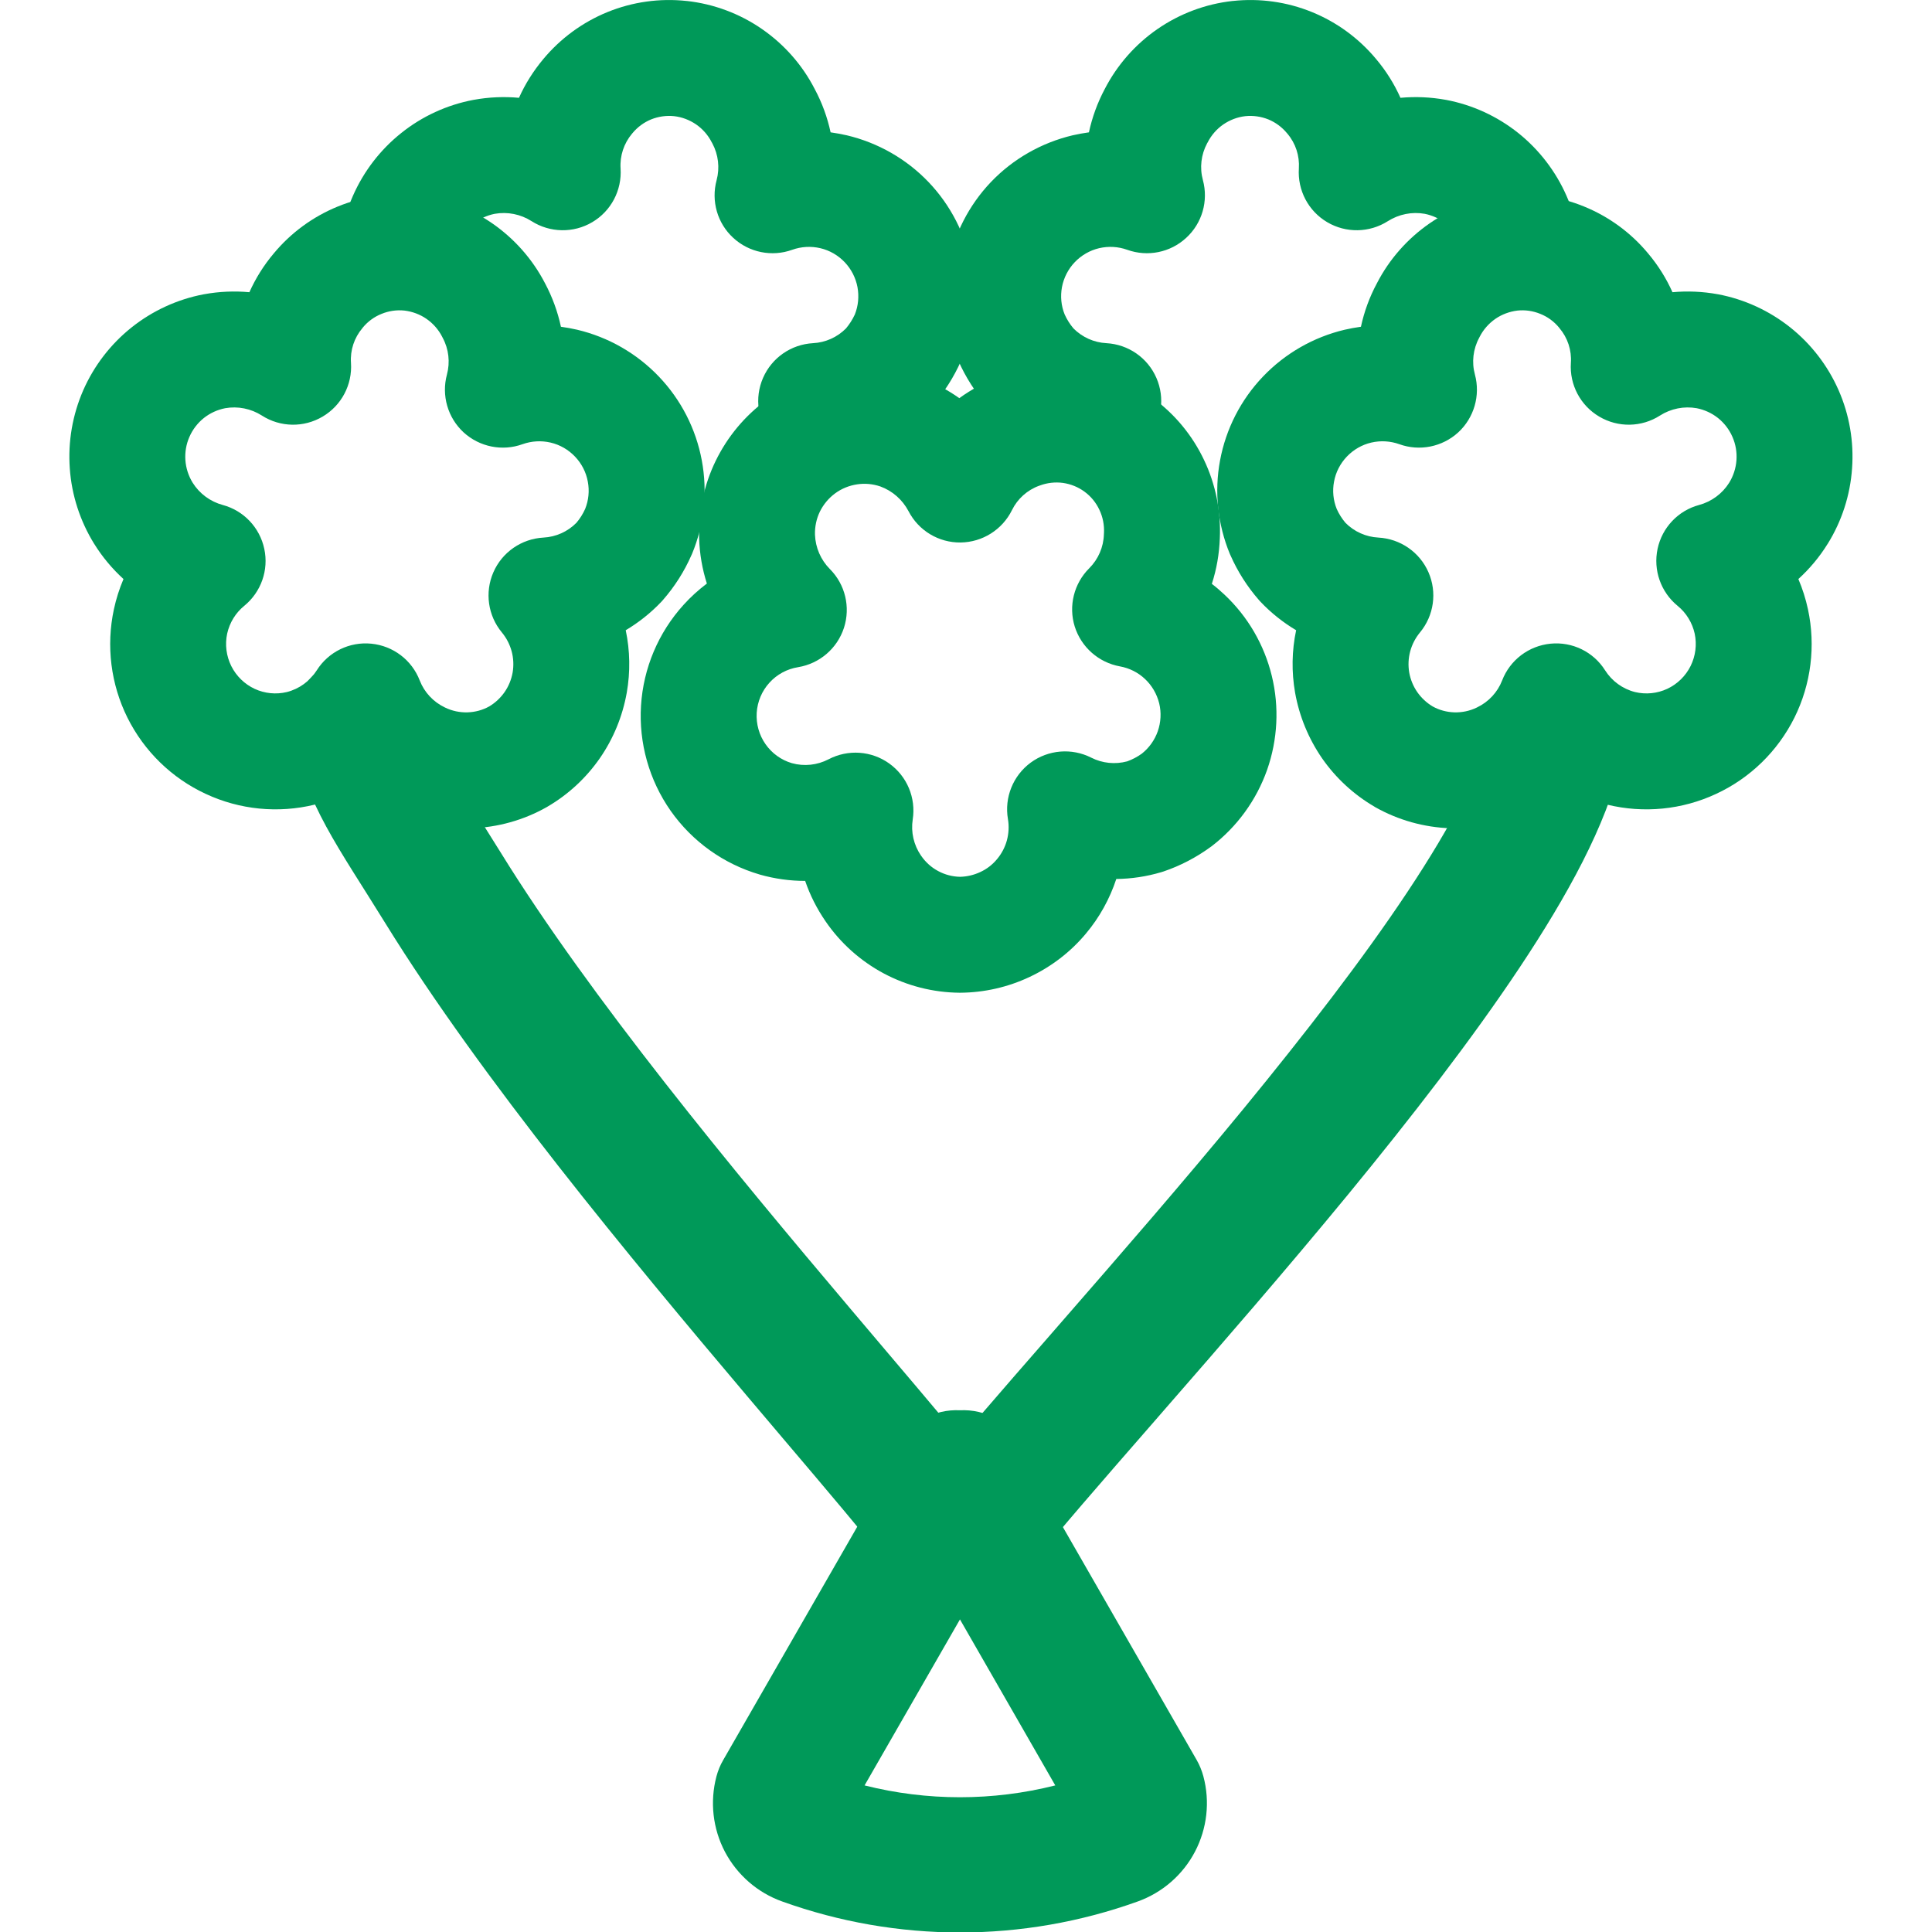 <svg xmlns="http://www.w3.org/2000/svg" fill="none" viewBox="0 0 24 24" height="24" width="24">
<path fill="#009959" d="M17.095 0.734C16.881 0.477 16.608 0.276 16.298 0.15C15.987 0.023 15.649 -0.024 15.315 0.012L15.312 0.012C14.977 0.049 14.656 0.169 14.378 0.361C14.102 0.552 13.878 0.807 13.724 1.105C13.633 1.276 13.567 1.458 13.527 1.644C13.459 1.653 13.391 1.666 13.324 1.681C12.937 1.773 12.584 1.974 12.309 2.262C12.035 2.55 11.85 2.912 11.777 3.304C11.704 3.695 11.746 4.099 11.899 4.467L11.905 4.482C11.995 4.685 12.115 4.873 12.261 5.04C12.267 5.047 12.274 5.054 12.281 5.062C12.412 5.2 12.56 5.318 12.721 5.413L14.138 5.676C14.161 5.59 14.203 5.51 14.259 5.442C14.433 5.233 14.474 4.943 14.365 4.694C14.256 4.444 14.016 4.278 13.744 4.263C13.589 4.255 13.444 4.189 13.335 4.08C13.291 4.028 13.254 3.969 13.226 3.907C13.182 3.799 13.171 3.682 13.192 3.567C13.214 3.451 13.269 3.343 13.351 3.257C13.433 3.171 13.539 3.11 13.654 3.083C13.77 3.056 13.891 3.063 14.003 3.103C14.256 3.194 14.538 3.137 14.735 2.955C14.933 2.774 15.013 2.497 14.943 2.238C14.901 2.084 14.92 1.921 14.995 1.781L15.003 1.767C15.048 1.679 15.114 1.603 15.196 1.546C15.278 1.49 15.372 1.454 15.47 1.443C15.567 1.433 15.665 1.447 15.755 1.483C15.845 1.52 15.925 1.579 15.987 1.654L15.993 1.661C16.095 1.781 16.145 1.936 16.135 2.092C16.117 2.364 16.253 2.622 16.487 2.76C16.721 2.898 17.012 2.893 17.241 2.747C17.377 2.661 17.54 2.628 17.698 2.656C17.794 2.675 17.885 2.717 17.962 2.778C18.04 2.84 18.102 2.92 18.142 3.011C18.181 3.102 18.199 3.202 18.192 3.301C18.184 3.4 18.154 3.496 18.101 3.58C18.016 3.717 17.883 3.816 17.728 3.858C17.467 3.928 17.268 4.138 17.211 4.402L19.628 3.404C19.652 3.071 19.594 2.738 19.46 2.433C19.326 2.128 19.12 1.86 18.86 1.652C18.599 1.444 18.292 1.303 17.965 1.241L17.959 1.24C17.772 1.206 17.583 1.198 17.397 1.215C17.32 1.043 17.219 0.881 17.095 0.734Z"></path>
<path fill="#009959" d="M6.749 0.734C6.963 0.477 7.237 0.276 7.546 0.15C7.858 0.023 8.195 -0.024 8.529 0.012L8.532 0.012C8.867 0.049 9.189 0.169 9.466 0.361C9.742 0.552 9.967 0.807 10.12 1.105C10.212 1.276 10.278 1.458 10.318 1.644C10.385 1.653 10.453 1.666 10.52 1.681C10.907 1.773 11.26 1.974 11.535 2.262C11.81 2.55 11.995 2.912 12.068 3.304C12.141 3.695 12.098 4.099 11.946 4.467L11.939 4.482C11.849 4.685 11.729 4.873 11.584 5.04C11.577 5.047 11.57 5.054 11.563 5.062C11.432 5.2 11.284 5.318 11.123 5.413L9.706 5.676C9.683 5.59 9.642 5.51 9.585 5.442C9.411 5.233 9.37 4.943 9.479 4.694C9.588 4.444 9.828 4.278 10.1 4.263C10.255 4.255 10.401 4.189 10.509 4.08C10.553 4.028 10.59 3.969 10.619 3.907C10.662 3.799 10.673 3.682 10.652 3.567C10.63 3.451 10.575 3.343 10.493 3.257C10.411 3.171 10.306 3.11 10.19 3.083C10.074 3.056 9.953 3.063 9.841 3.103C9.589 3.194 9.306 3.137 9.109 2.955C8.911 2.774 8.832 2.497 8.902 2.238C8.943 2.084 8.924 1.921 8.849 1.781L8.841 1.767C8.796 1.679 8.73 1.603 8.648 1.546C8.566 1.49 8.472 1.454 8.374 1.443C8.277 1.433 8.179 1.447 8.089 1.483C7.999 1.52 7.919 1.579 7.857 1.654L7.851 1.661C7.75 1.781 7.699 1.936 7.709 2.092C7.727 2.364 7.591 2.622 7.357 2.76C7.124 2.898 6.832 2.893 6.603 2.747C6.468 2.661 6.305 2.628 6.146 2.656C6.05 2.675 5.959 2.717 5.882 2.778C5.804 2.84 5.743 2.92 5.703 3.011C5.663 3.102 5.646 3.202 5.653 3.301C5.66 3.4 5.691 3.496 5.743 3.58C5.828 3.717 5.962 3.816 6.117 3.858C6.377 3.928 6.577 4.138 6.633 4.402L4.216 3.404C4.193 3.071 4.25 2.738 4.384 2.433C4.518 2.128 4.724 1.86 4.985 1.652C5.245 1.444 5.552 1.303 5.88 1.241L5.886 1.24C6.072 1.206 6.261 1.198 6.447 1.215C6.524 1.043 6.626 0.881 6.749 0.734Z"></path>
<path fill="#009959" d="M12.419 4.68C12.732 4.564 13.07 4.527 13.401 4.573C13.734 4.619 14.05 4.746 14.322 4.945L14.323 4.946C14.596 5.146 14.814 5.411 14.958 5.716C15.102 6.019 15.168 6.352 15.153 6.687C15.146 6.881 15.113 7.071 15.054 7.253C15.108 7.294 15.16 7.339 15.21 7.386C15.501 7.659 15.705 8.01 15.799 8.397C15.893 8.783 15.872 9.189 15.74 9.565C15.607 9.94 15.368 10.269 15.053 10.511L15.039 10.521L15.039 10.521C14.86 10.652 14.662 10.755 14.453 10.826C14.443 10.829 14.434 10.832 14.424 10.835C14.242 10.889 14.054 10.917 13.867 10.919C13.785 11.167 13.658 11.397 13.49 11.597C13.299 11.826 13.06 12.009 12.79 12.136C12.521 12.263 12.227 12.33 11.929 12.332L11.918 12.332L11.918 12.332C11.589 12.329 11.266 12.246 10.976 12.091C10.687 11.936 10.439 11.714 10.254 11.443C10.147 11.287 10.062 11.119 10.002 10.943C9.814 10.943 9.625 10.917 9.441 10.865L9.435 10.863L9.435 10.863C8.988 10.732 8.599 10.453 8.331 10.072C8.064 9.691 7.934 9.23 7.963 8.765C7.992 8.3 8.178 7.859 8.491 7.514C8.579 7.416 8.677 7.328 8.781 7.249C8.724 7.07 8.691 6.882 8.685 6.69L8.685 6.689C8.674 6.356 8.745 6.025 8.89 5.726C9.036 5.426 9.252 5.166 9.521 4.969C9.789 4.772 10.102 4.643 10.431 4.593C10.761 4.543 11.098 4.575 11.412 4.684L11.418 4.686L11.418 4.686C11.597 4.75 11.764 4.838 11.917 4.946C12.07 4.835 12.238 4.745 12.419 4.68ZM13.205 5.999C13.108 5.986 13.009 5.997 12.918 6.031L12.909 6.034L12.909 6.034C12.762 6.087 12.64 6.196 12.571 6.337C12.451 6.58 12.204 6.736 11.932 6.739C11.661 6.742 11.411 6.592 11.286 6.35C11.211 6.208 11.087 6.098 10.936 6.043C10.842 6.011 10.743 6.002 10.646 6.017C10.547 6.032 10.454 6.07 10.374 6.129C10.294 6.188 10.229 6.266 10.185 6.355C10.142 6.444 10.121 6.543 10.124 6.642C10.13 6.803 10.196 6.955 10.309 7.069C10.5 7.26 10.567 7.542 10.484 7.799C10.4 8.056 10.181 8.244 9.914 8.288C9.777 8.31 9.651 8.378 9.558 8.481C9.464 8.584 9.409 8.716 9.4 8.855C9.392 8.994 9.43 9.131 9.51 9.245C9.589 9.358 9.704 9.441 9.836 9.48C9.989 9.523 10.153 9.505 10.293 9.432C10.534 9.306 10.825 9.326 11.046 9.484C11.268 9.643 11.38 9.912 11.338 10.181C11.314 10.337 11.351 10.497 11.44 10.627L11.443 10.631L11.443 10.631C11.497 10.71 11.57 10.776 11.655 10.821C11.739 10.866 11.831 10.89 11.926 10.892C12.013 10.89 12.098 10.87 12.177 10.833C12.258 10.796 12.329 10.741 12.386 10.672C12.443 10.604 12.485 10.524 12.508 10.439C12.531 10.353 12.536 10.263 12.521 10.175C12.475 9.907 12.584 9.636 12.803 9.474C13.022 9.313 13.314 9.289 13.556 9.412C13.694 9.482 13.853 9.498 14.002 9.458C14.066 9.435 14.127 9.403 14.183 9.363C14.274 9.291 14.343 9.195 14.382 9.085C14.421 8.973 14.428 8.852 14.4 8.737C14.371 8.621 14.31 8.516 14.224 8.435C14.137 8.353 14.029 8.299 13.912 8.278C13.648 8.23 13.432 8.04 13.351 7.784C13.271 7.528 13.341 7.248 13.531 7.059C13.643 6.947 13.709 6.796 13.713 6.637L13.714 6.621L13.714 6.621C13.719 6.522 13.7 6.423 13.657 6.333C13.615 6.243 13.551 6.165 13.471 6.107C13.392 6.049 13.301 6.013 13.205 5.999Z" clip-rule="evenodd" fill-rule="evenodd"></path>
<path fill="#009959" d="M3.4 3.149C3.613 2.892 3.887 2.691 4.197 2.565C4.508 2.438 4.846 2.391 5.18 2.427L5.182 2.427C5.518 2.464 5.839 2.584 6.117 2.776C6.392 2.967 6.617 3.222 6.771 3.52C6.862 3.691 6.928 3.873 6.968 4.059C7.036 4.068 7.103 4.081 7.17 4.096C7.558 4.188 7.91 4.39 8.185 4.678C8.46 4.966 8.645 5.327 8.718 5.719C8.791 6.11 8.749 6.514 8.596 6.882L8.589 6.897L8.589 6.897C8.5 7.1 8.38 7.288 8.234 7.455C8.227 7.462 8.221 7.47 8.214 7.477C8.083 7.615 7.934 7.733 7.773 7.829C7.827 8.084 7.831 8.347 7.786 8.604C7.734 8.897 7.62 9.176 7.45 9.421C7.28 9.665 7.059 9.87 6.802 10.02L6.792 10.026L6.792 10.026C6.506 10.188 6.184 10.278 5.856 10.289C5.528 10.299 5.202 10.23 4.907 10.088C4.736 10.007 4.578 9.903 4.438 9.781C4.275 9.875 4.099 9.947 3.913 9.994L3.907 9.996L3.907 9.996C3.454 10.106 2.978 10.059 2.556 9.862C2.133 9.666 1.791 9.332 1.583 8.915C1.376 8.498 1.317 8.023 1.415 7.568C1.443 7.438 1.483 7.313 1.534 7.193C1.395 7.066 1.272 6.92 1.171 6.757L1.17 6.756C0.995 6.473 0.89 6.151 0.867 5.819C0.843 5.486 0.901 5.153 1.034 4.848C1.168 4.543 1.374 4.275 1.635 4.067C1.895 3.86 2.203 3.718 2.53 3.656L2.536 3.655L2.536 3.655C2.723 3.621 2.912 3.613 3.098 3.63C3.175 3.458 3.276 3.296 3.4 3.149ZM4.74 3.899C4.649 3.935 4.569 3.994 4.507 4.069L4.502 4.076L4.502 4.076C4.4 4.196 4.349 4.351 4.36 4.508C4.378 4.779 4.242 5.037 4.008 5.175C3.774 5.314 3.482 5.309 3.253 5.162C3.118 5.076 2.955 5.043 2.797 5.071C2.7 5.09 2.609 5.132 2.532 5.193C2.455 5.255 2.393 5.335 2.353 5.427C2.313 5.518 2.296 5.617 2.303 5.716C2.31 5.815 2.341 5.911 2.393 5.996C2.478 6.132 2.612 6.231 2.767 6.273C3.028 6.343 3.227 6.554 3.283 6.818C3.34 7.082 3.243 7.355 3.034 7.526C2.926 7.614 2.852 7.736 2.822 7.871C2.793 8.007 2.811 8.149 2.873 8.274C2.935 8.398 3.037 8.498 3.163 8.557C3.288 8.615 3.429 8.629 3.563 8.597C3.717 8.558 3.85 8.461 3.935 8.327C4.08 8.097 4.343 7.969 4.613 7.996C4.884 8.023 5.116 8.199 5.214 8.453C5.271 8.6 5.383 8.72 5.526 8.788L5.53 8.79L5.53 8.79C5.617 8.832 5.712 8.852 5.809 8.849C5.903 8.846 5.996 8.821 6.078 8.775C6.153 8.73 6.217 8.67 6.267 8.599C6.318 8.526 6.352 8.443 6.368 8.355C6.383 8.267 6.379 8.177 6.356 8.091C6.333 8.006 6.292 7.926 6.235 7.857C6.061 7.648 6.02 7.358 6.129 7.109C6.238 6.859 6.479 6.693 6.751 6.678C6.905 6.67 7.051 6.605 7.16 6.495C7.204 6.443 7.241 6.385 7.269 6.322C7.312 6.215 7.324 6.097 7.302 5.983C7.281 5.866 7.225 5.758 7.143 5.672C7.061 5.586 6.956 5.525 6.84 5.498C6.724 5.471 6.603 5.478 6.491 5.518C6.239 5.609 5.957 5.552 5.759 5.371C5.562 5.189 5.482 4.912 5.552 4.653C5.593 4.5 5.575 4.336 5.499 4.196L5.492 4.182L5.492 4.182C5.447 4.094 5.38 4.018 5.298 3.961C5.217 3.905 5.123 3.87 5.024 3.858C4.927 3.848 4.83 3.862 4.74 3.899Z" clip-rule="evenodd" fill-rule="evenodd"></path>
<path fill="#009959" d="M20.474 3.149C20.261 2.892 19.987 2.691 19.677 2.565C19.366 2.438 19.028 2.391 18.694 2.427L18.692 2.427C18.356 2.464 18.035 2.584 17.757 2.776C17.482 2.967 17.257 3.222 17.104 3.52C17.012 3.691 16.946 3.873 16.906 4.059C16.838 4.068 16.771 4.081 16.704 4.096C16.316 4.188 15.964 4.39 15.689 4.678C15.414 4.966 15.229 5.327 15.156 5.719C15.083 6.11 15.126 6.514 15.278 6.882L15.285 6.897L15.285 6.897C15.374 7.1 15.494 7.288 15.64 7.455C15.647 7.462 15.653 7.47 15.66 7.477C15.791 7.615 15.94 7.733 16.101 7.829C16.047 8.084 16.043 8.347 16.088 8.604C16.14 8.897 16.255 9.176 16.424 9.421C16.594 9.665 16.816 9.87 17.073 10.02L17.082 10.026L17.082 10.026C17.369 10.188 17.69 10.278 18.018 10.289C18.346 10.299 18.672 10.23 18.968 10.088C19.138 10.007 19.296 9.903 19.436 9.781C19.599 9.875 19.775 9.947 19.961 9.994L19.967 9.996L19.967 9.996C20.42 10.106 20.896 10.059 21.318 9.862C21.741 9.666 22.083 9.332 22.291 8.915C22.498 8.498 22.557 8.023 22.459 7.568C22.431 7.438 22.391 7.313 22.34 7.193C22.479 7.066 22.602 6.92 22.703 6.757L22.704 6.756C22.88 6.473 22.984 6.151 23.007 5.819C23.031 5.486 22.974 5.153 22.84 4.848C22.706 4.543 22.5 4.275 22.239 4.067C21.979 3.86 21.671 3.718 21.344 3.656L21.338 3.655L21.338 3.655C21.151 3.621 20.962 3.613 20.776 3.63C20.699 3.458 20.598 3.296 20.474 3.149ZM19.134 3.899C19.225 3.935 19.305 3.994 19.367 4.069L19.372 4.076L19.372 4.076C19.474 4.196 19.525 4.351 19.514 4.508C19.496 4.779 19.632 5.037 19.866 5.175C20.1 5.314 20.392 5.309 20.621 5.162C20.756 5.076 20.919 5.043 21.077 5.071C21.174 5.09 21.265 5.132 21.342 5.193C21.419 5.255 21.481 5.335 21.521 5.427C21.561 5.518 21.578 5.617 21.571 5.716C21.564 5.815 21.533 5.911 21.481 5.996C21.396 6.132 21.262 6.231 21.107 6.273C20.846 6.343 20.647 6.554 20.591 6.818C20.535 7.082 20.631 7.355 20.84 7.526C20.948 7.614 21.022 7.736 21.052 7.871C21.081 8.007 21.063 8.149 21.001 8.274C20.939 8.398 20.837 8.498 20.711 8.557C20.586 8.615 20.445 8.629 20.311 8.597C20.157 8.558 20.024 8.461 19.939 8.327C19.794 8.097 19.531 7.969 19.261 7.996C18.99 8.023 18.758 8.199 18.66 8.453C18.603 8.6 18.491 8.72 18.348 8.788L18.344 8.79L18.344 8.79C18.257 8.832 18.162 8.852 18.065 8.849C17.971 8.846 17.878 8.821 17.796 8.775C17.721 8.73 17.657 8.67 17.607 8.599C17.556 8.526 17.522 8.443 17.506 8.355C17.491 8.267 17.495 8.177 17.518 8.091C17.541 8.006 17.582 7.926 17.639 7.857C17.813 7.648 17.854 7.358 17.745 7.109C17.636 6.859 17.395 6.693 17.123 6.678C16.969 6.67 16.823 6.605 16.714 6.495C16.67 6.443 16.633 6.385 16.605 6.322C16.562 6.215 16.55 6.097 16.572 5.983C16.593 5.866 16.649 5.758 16.731 5.672C16.813 5.586 16.918 5.525 17.034 5.498C17.15 5.471 17.271 5.478 17.383 5.518C17.635 5.609 17.917 5.552 18.115 5.371C18.312 5.189 18.392 4.912 18.322 4.653C18.28 4.5 18.299 4.336 18.375 4.196L18.382 4.182L18.382 4.182C18.427 4.094 18.494 4.018 18.576 3.961C18.657 3.905 18.752 3.87 18.85 3.858C18.947 3.848 19.044 3.862 19.134 3.899Z" clip-rule="evenodd" fill-rule="evenodd"></path>
<path fill="#009959" d="M4.325 8.171C4.782 8.091 5.217 8.396 5.298 8.853C5.387 9.361 5.653 9.673 6.219 10.589C6.771 11.483 7.49 12.467 8.26 13.45C9.029 14.432 9.838 15.399 10.566 16.26C10.712 16.433 10.856 16.603 10.996 16.768C11.544 17.414 12.03 17.988 12.378 18.425C12.667 18.788 12.607 19.317 12.244 19.605C11.881 19.894 11.352 19.834 11.063 19.471C10.733 19.056 10.271 18.51 9.725 17.867C9.583 17.699 9.435 17.525 9.283 17.345C8.552 16.481 7.727 15.494 6.937 14.486C6.15 13.481 5.388 12.441 4.789 11.472C4.204 10.524 3.791 9.984 3.643 9.144C3.563 8.687 3.868 8.251 4.325 8.171Z" clip-rule="evenodd" fill-rule="evenodd"></path>
<path fill="#009959" d="M12.802 18.271C12.775 18.012 12.628 17.769 12.385 17.629C12.24 17.546 12.08 17.511 11.925 17.519C11.769 17.511 11.61 17.546 11.465 17.629C11.222 17.769 11.075 18.012 11.048 18.271L8.984 21.864C8.947 21.927 8.919 21.996 8.9 22.067C8.817 22.381 8.854 22.715 9.005 23.003C9.157 23.291 9.411 23.512 9.717 23.621C11.145 24.134 12.705 24.134 14.133 23.621M11.925 20.117L10.74 22.179C11.518 22.375 12.332 22.375 13.109 22.179L11.925 20.117ZM12.802 18.271L14.866 21.864C14.902 21.927 14.93 21.996 14.949 22.067C15.033 22.381 14.995 22.715 14.844 23.003C14.693 23.291 14.439 23.511 14.133 23.621" clip-rule="evenodd" fill-rule="evenodd"></path>
<path fill="#009959" d="M19.494 8.466C19.947 8.567 20.233 9.015 20.133 9.468C19.961 10.24 19.464 11.137 18.88 12.015C18.28 12.917 17.524 13.891 16.75 14.834C15.974 15.778 15.168 16.706 14.464 17.513C14.422 17.561 14.38 17.609 14.339 17.657C13.684 18.408 13.138 19.034 12.787 19.475C12.498 19.838 11.969 19.898 11.606 19.609C11.243 19.32 11.183 18.791 11.472 18.429C11.848 17.956 12.418 17.304 13.058 16.57C13.104 16.517 13.151 16.463 13.198 16.409C13.902 15.601 14.694 14.691 15.452 13.768C16.211 12.842 16.927 11.918 17.481 11.084C18.052 10.226 18.393 9.55 18.492 9.104C18.593 8.651 19.042 8.366 19.494 8.466Z" clip-rule="evenodd" fill-rule="evenodd"></path>
</svg>
